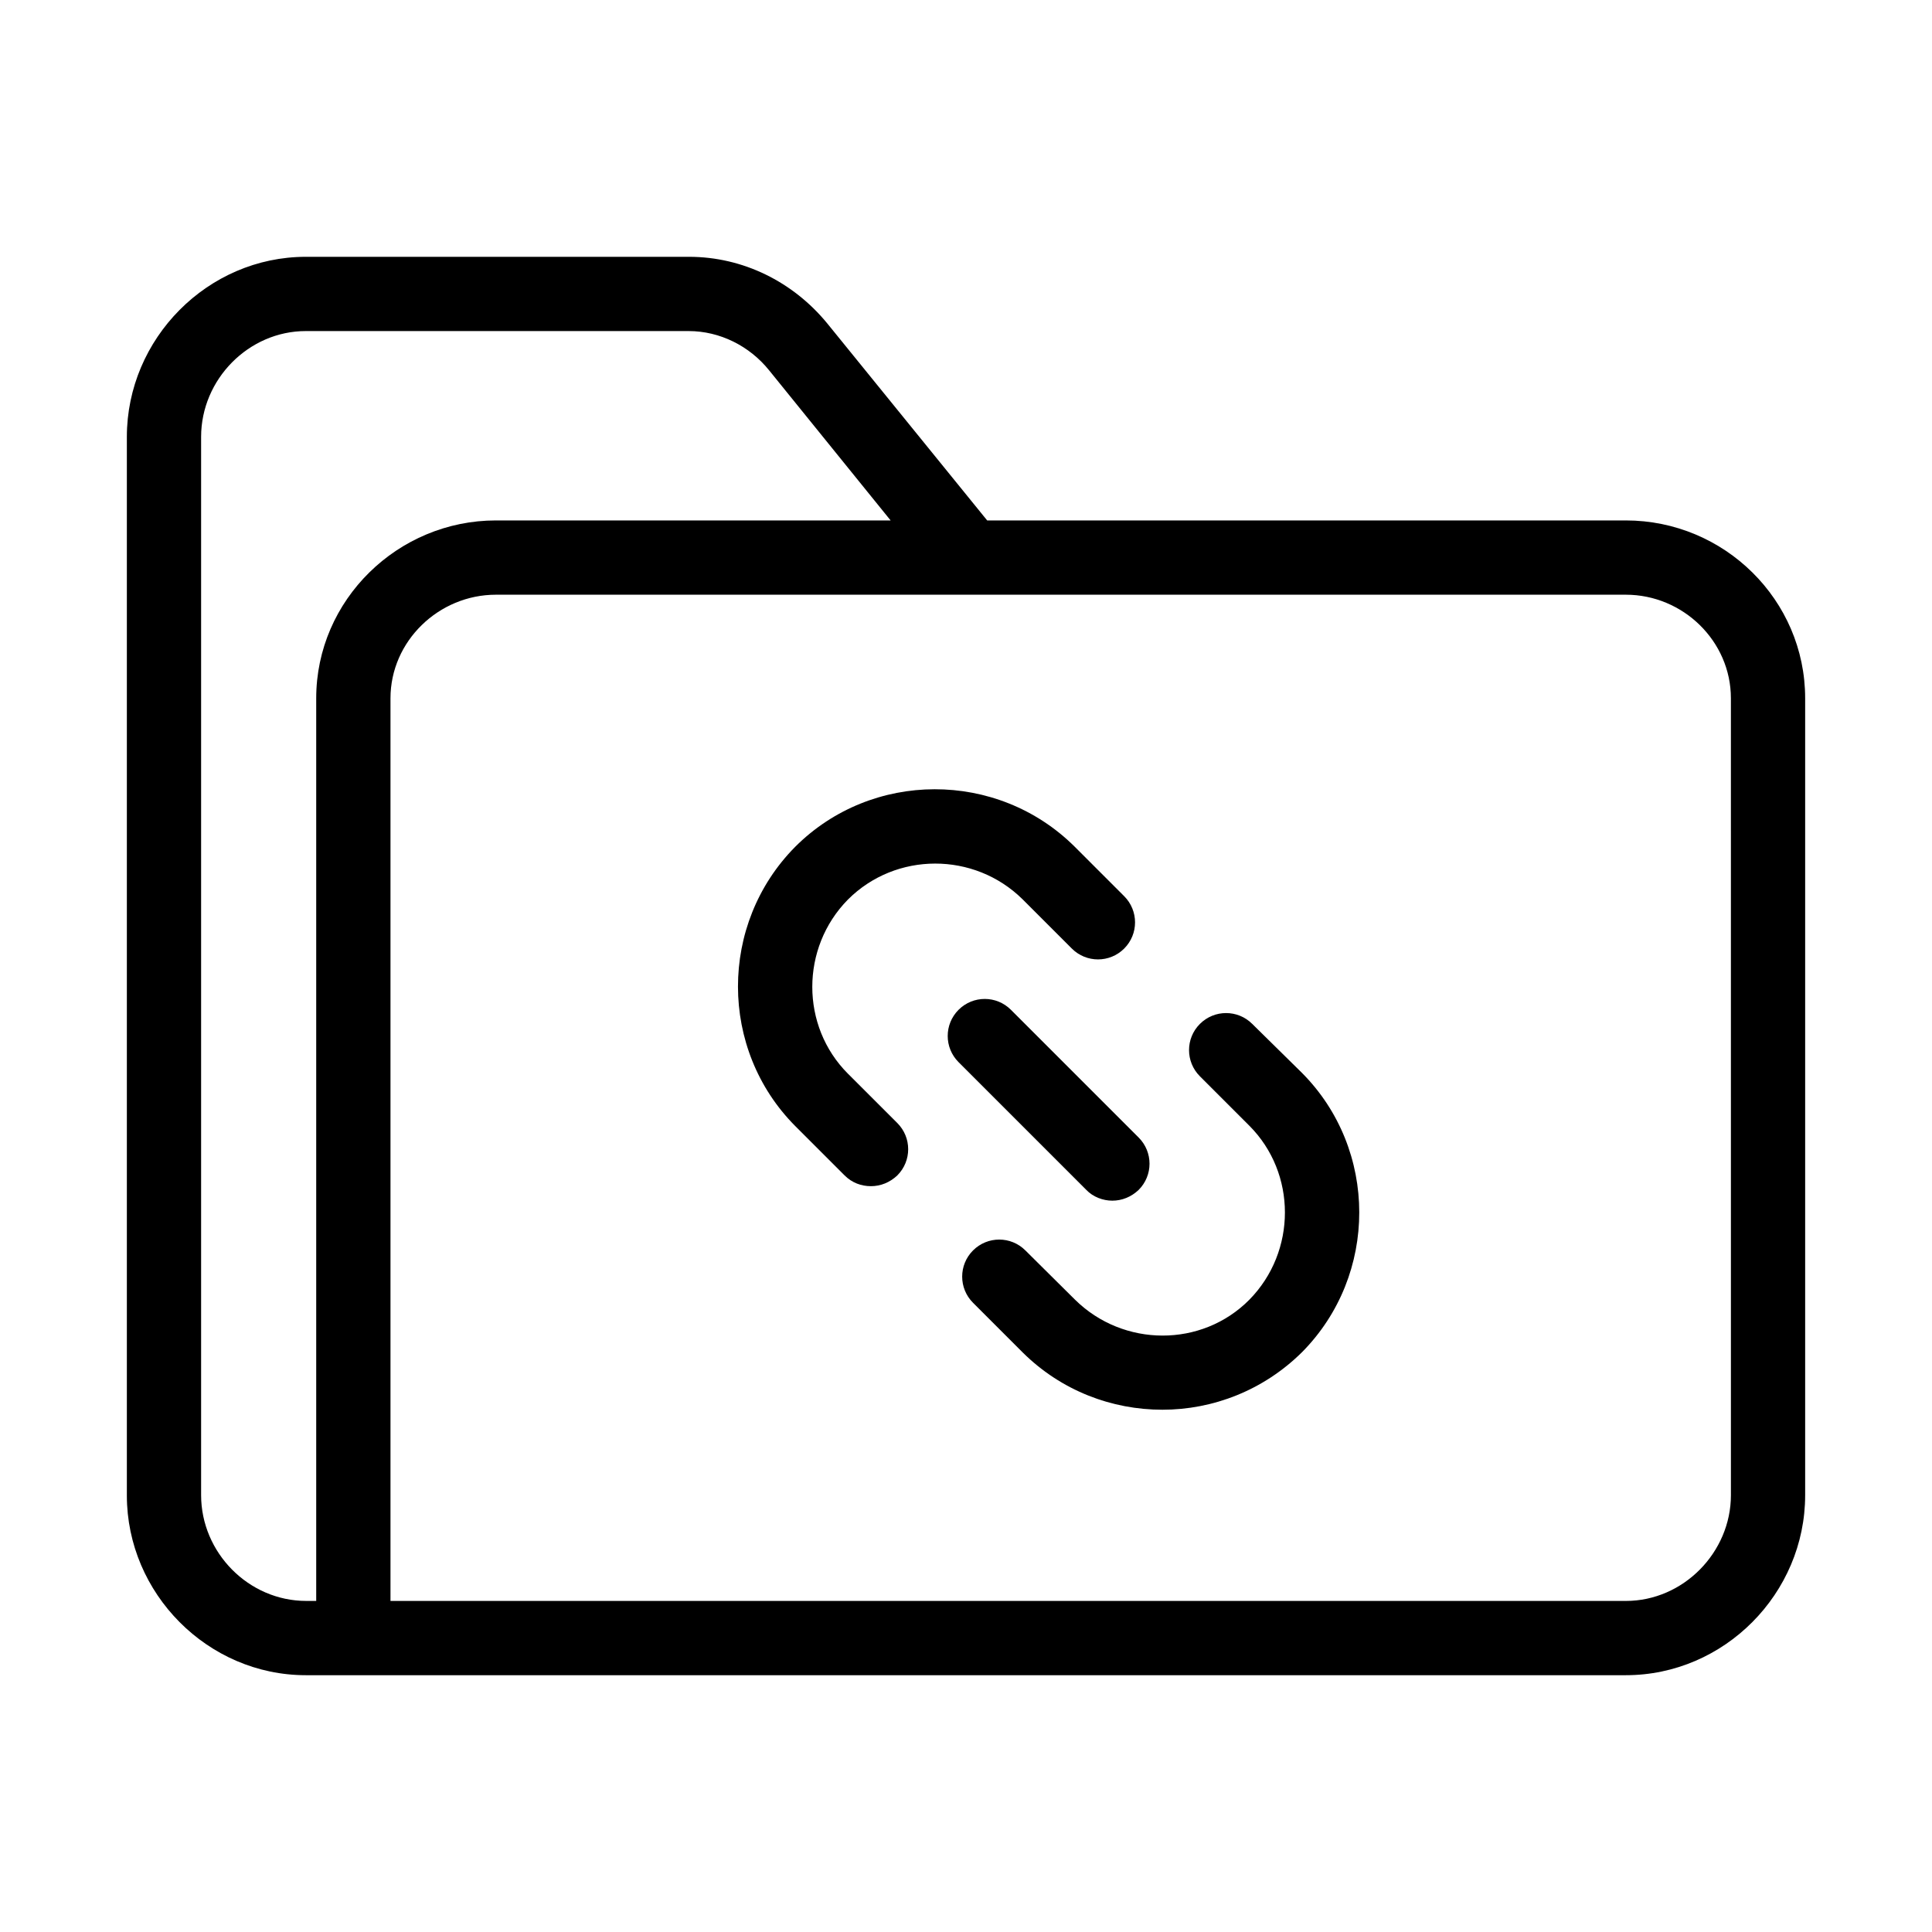 <?xml version="1.0" encoding="UTF-8"?>
<!-- The Best Svg Icon site in the world: iconSvg.co, Visit us! https://iconsvg.co -->
<svg fill="#000000" width="800px" height="800px" version="1.1" viewBox="144 144 512 512" xmlns="http://www.w3.org/2000/svg">
 <g>
  <path d="m574.86 281.92h-169.25l-42.41-52.25c-9.051-11.02-22.336-17.613-36.602-17.613h-101.55c-25.977 0-47.43 21.648-47.43 47.723v280.54c0 25.98 21.453 47.625 47.43 47.625h349.81c26.074 0 47.527-21.648 47.527-47.723v-211.17c0-26.074-21.449-47.133-47.527-47.133zm-347.06 47.133v239.21h-2.656c-15.25 0-27.848-12.789-27.848-28.043v-280.44c0-15.25 12.598-28.043 27.75-28.043h101.45c8.266 0 16.137 3.938 21.352 10.43l32.176 39.754h-104.6c-25.977 0-47.625 21.059-47.625 47.133zm374.91 211.17c0 15.152-12.594 28.043-27.848 28.043h-327.38v-239.21c0-15.152 12.793-27.453 27.945-27.453h299.43c15.152 0 27.848 12.301 27.848 27.453z"/>
  <path d="m475.86 415.35c-3.836-3.836-10.035-3.836-13.875 0-3.836 3.836-3.836 10.035 0 13.875l13.086 13.086c12.594 12.594 12.594 33.359 0 46.148-12.594 12.695-33.359 12.594-46.148 0l-13.184-13.082c-3.836-3.836-10.035-3.836-13.875 0-3.836 3.836-3.836 10.035 0 13.875l13.188 13.188c10.234 10.137 23.617 15.152 37 15.152 13.383 0 26.766-5.117 37-15.254 20.27-20.469 20.172-53.727 0-73.996z"/>
  <path d="m414.96 382.29 13.086 13.086c3.836 3.836 10.035 3.836 13.875 0 3.836-3.836 3.836-10.035 0-13.875l-13.188-13.188c-20.469-20.27-53.727-20.172-73.996 0.098-20.27 20.469-20.172 53.727 0 73.996l13.086 13.086c1.969 1.969 4.43 2.856 6.988 2.856s5.019-0.984 6.988-2.856c3.836-3.836 3.836-10.035 0-13.875l-13.09-13.078c-12.594-12.594-12.594-33.359 0-46.148 12.695-12.695 33.457-12.695 46.25-0.102z"/>
  <path d="m438.77 462.19c2.559 0 5.019-0.984 6.988-2.856 3.836-3.836 3.836-10.035 0-13.875l-33.852-33.852c-3.836-3.836-10.035-3.836-13.875 0-3.836 3.836-3.836 10.035 0 13.875l33.852 33.852c1.77 1.871 4.426 2.856 6.887 2.856z"/>
 </g>
</svg>